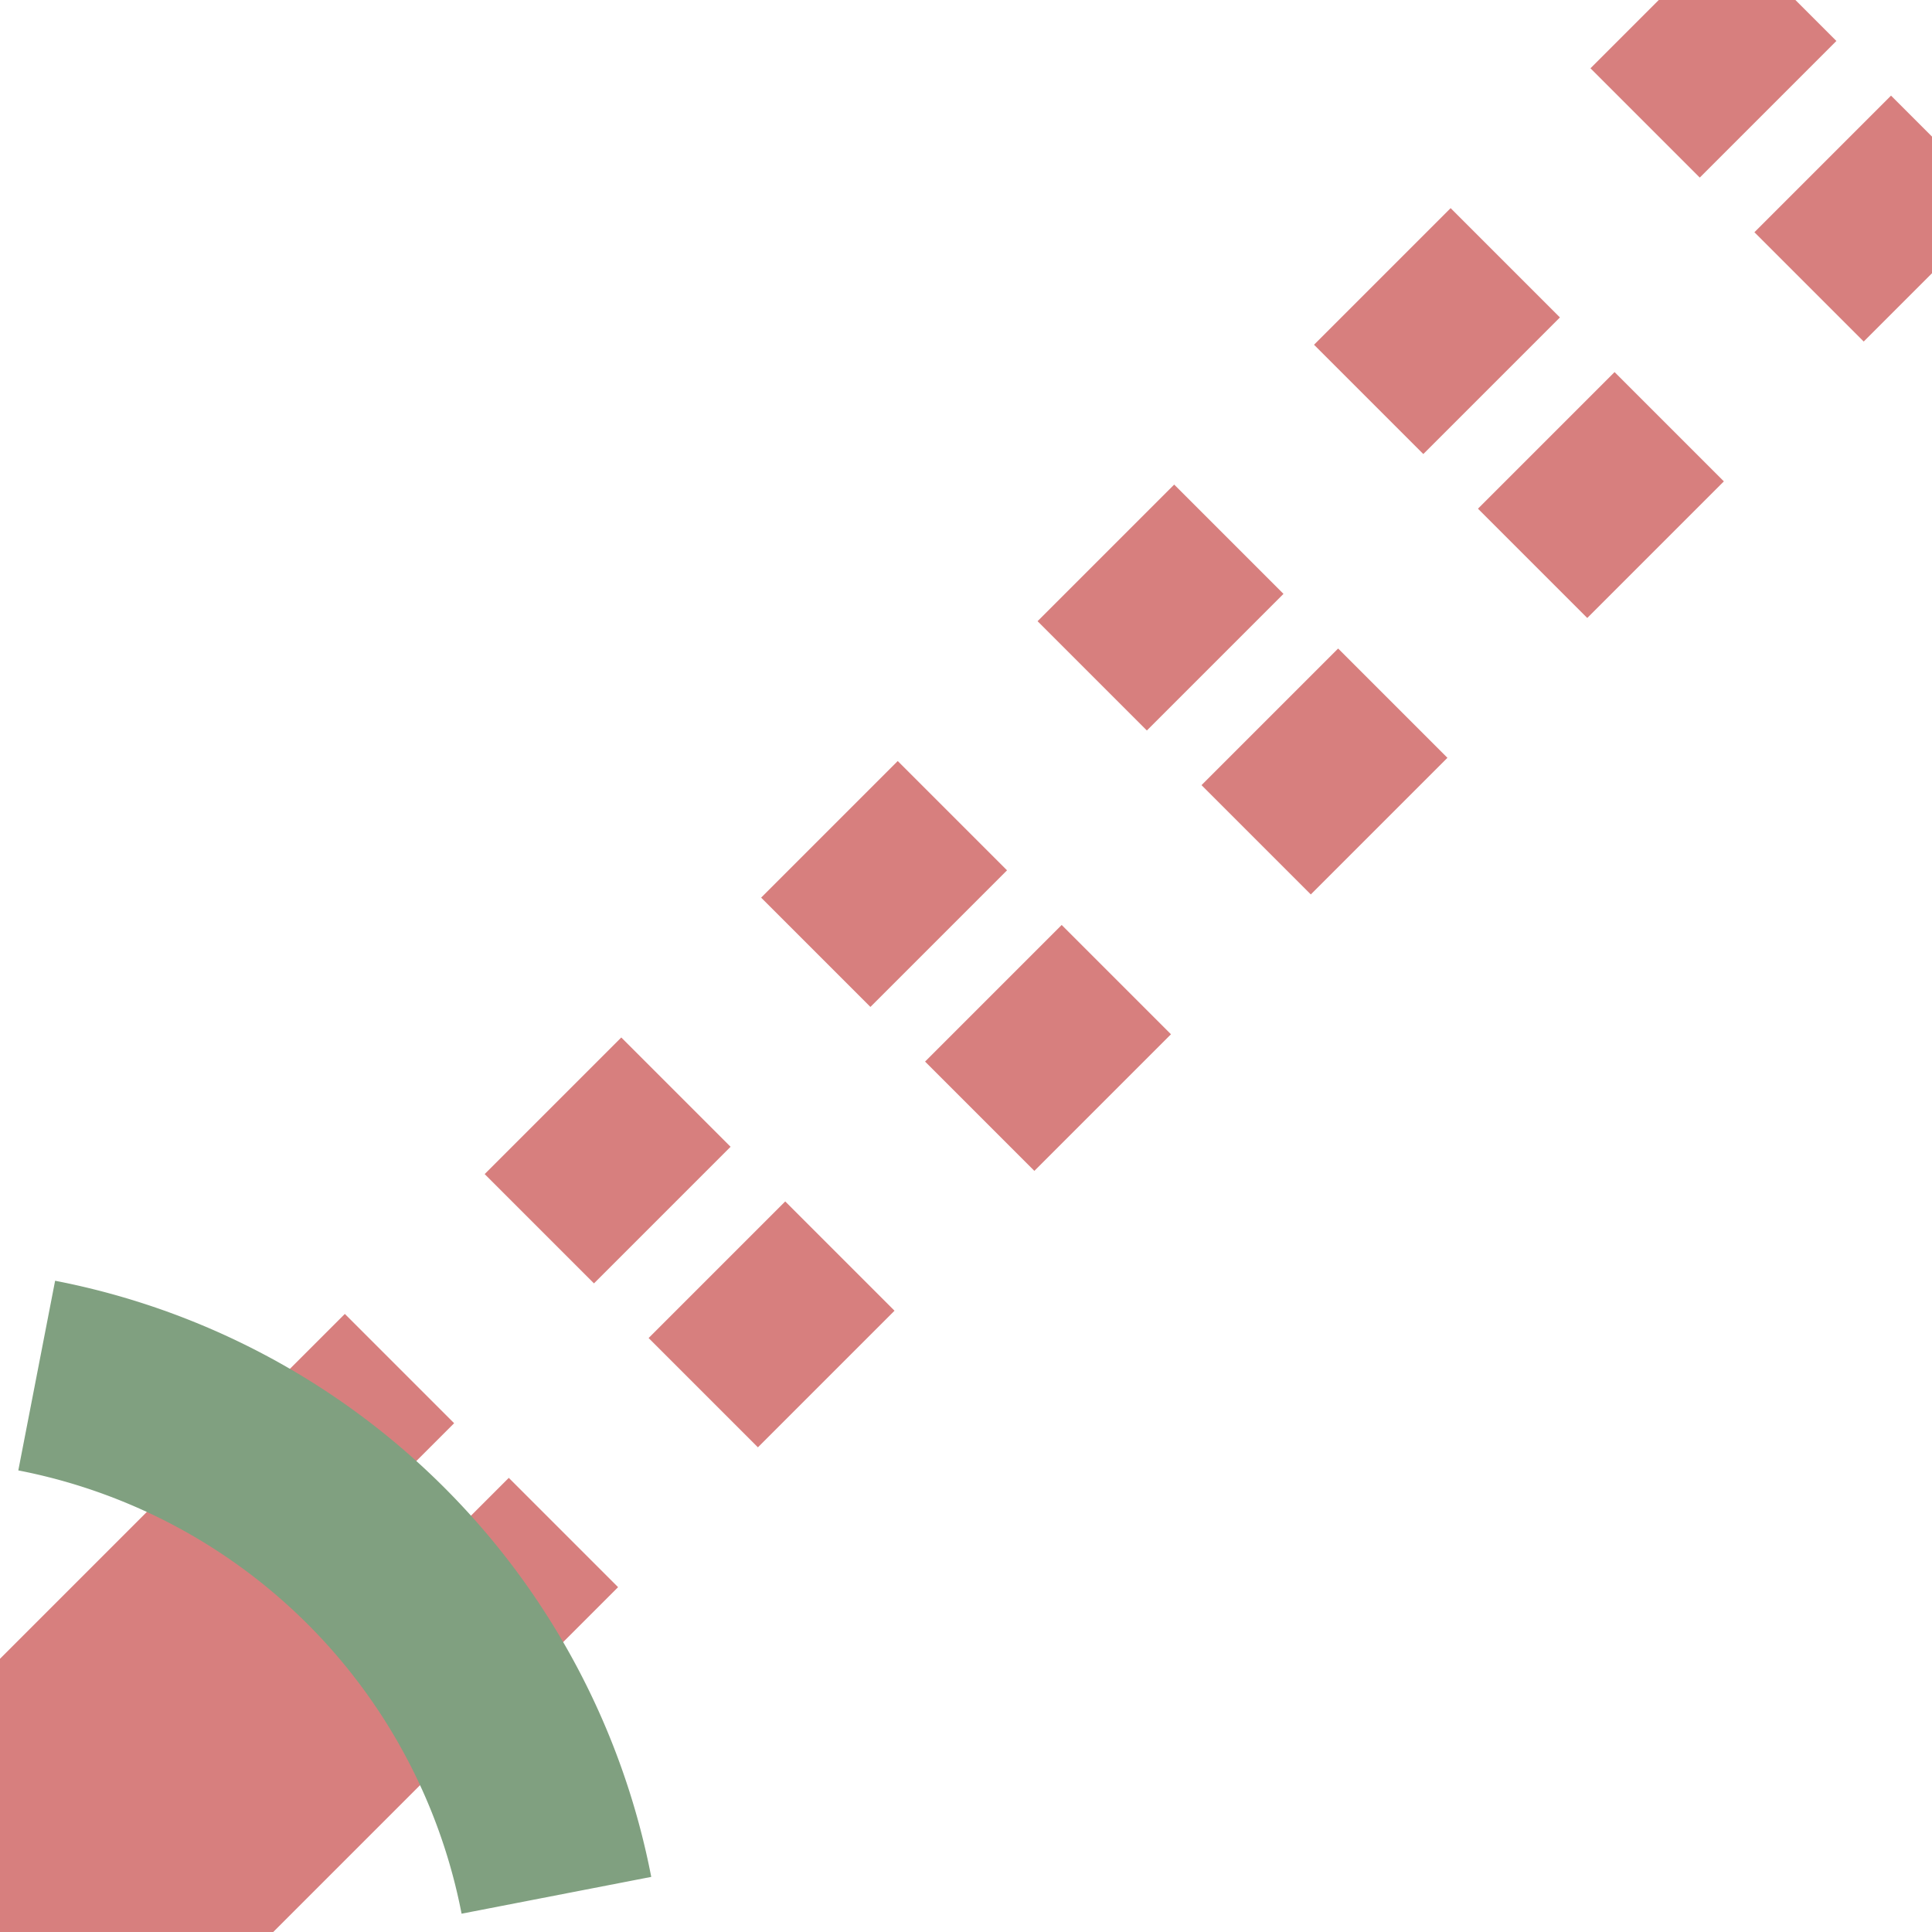 <?xml version="1.0" encoding="UTF-8"?>
<svg xmlns="http://www.w3.org/2000/svg" width="500" height="500">
 <title>extSTR3+1ef</title>
 <g stroke="#D77F7E" fill="none">
  <path d="M 461.11,-3.54 57,400.57 M 503.54,38.89 99.43,443" stroke-width="40" stroke-dasharray="50,51.18"/>
  <path d="M 0,500 80,420" stroke-width="100"/>
  <path d="M 9.5,356 A 170,170 0 0 1 144,490.5" stroke="#80A080" stroke-width="50"/>
 </g>
</svg>